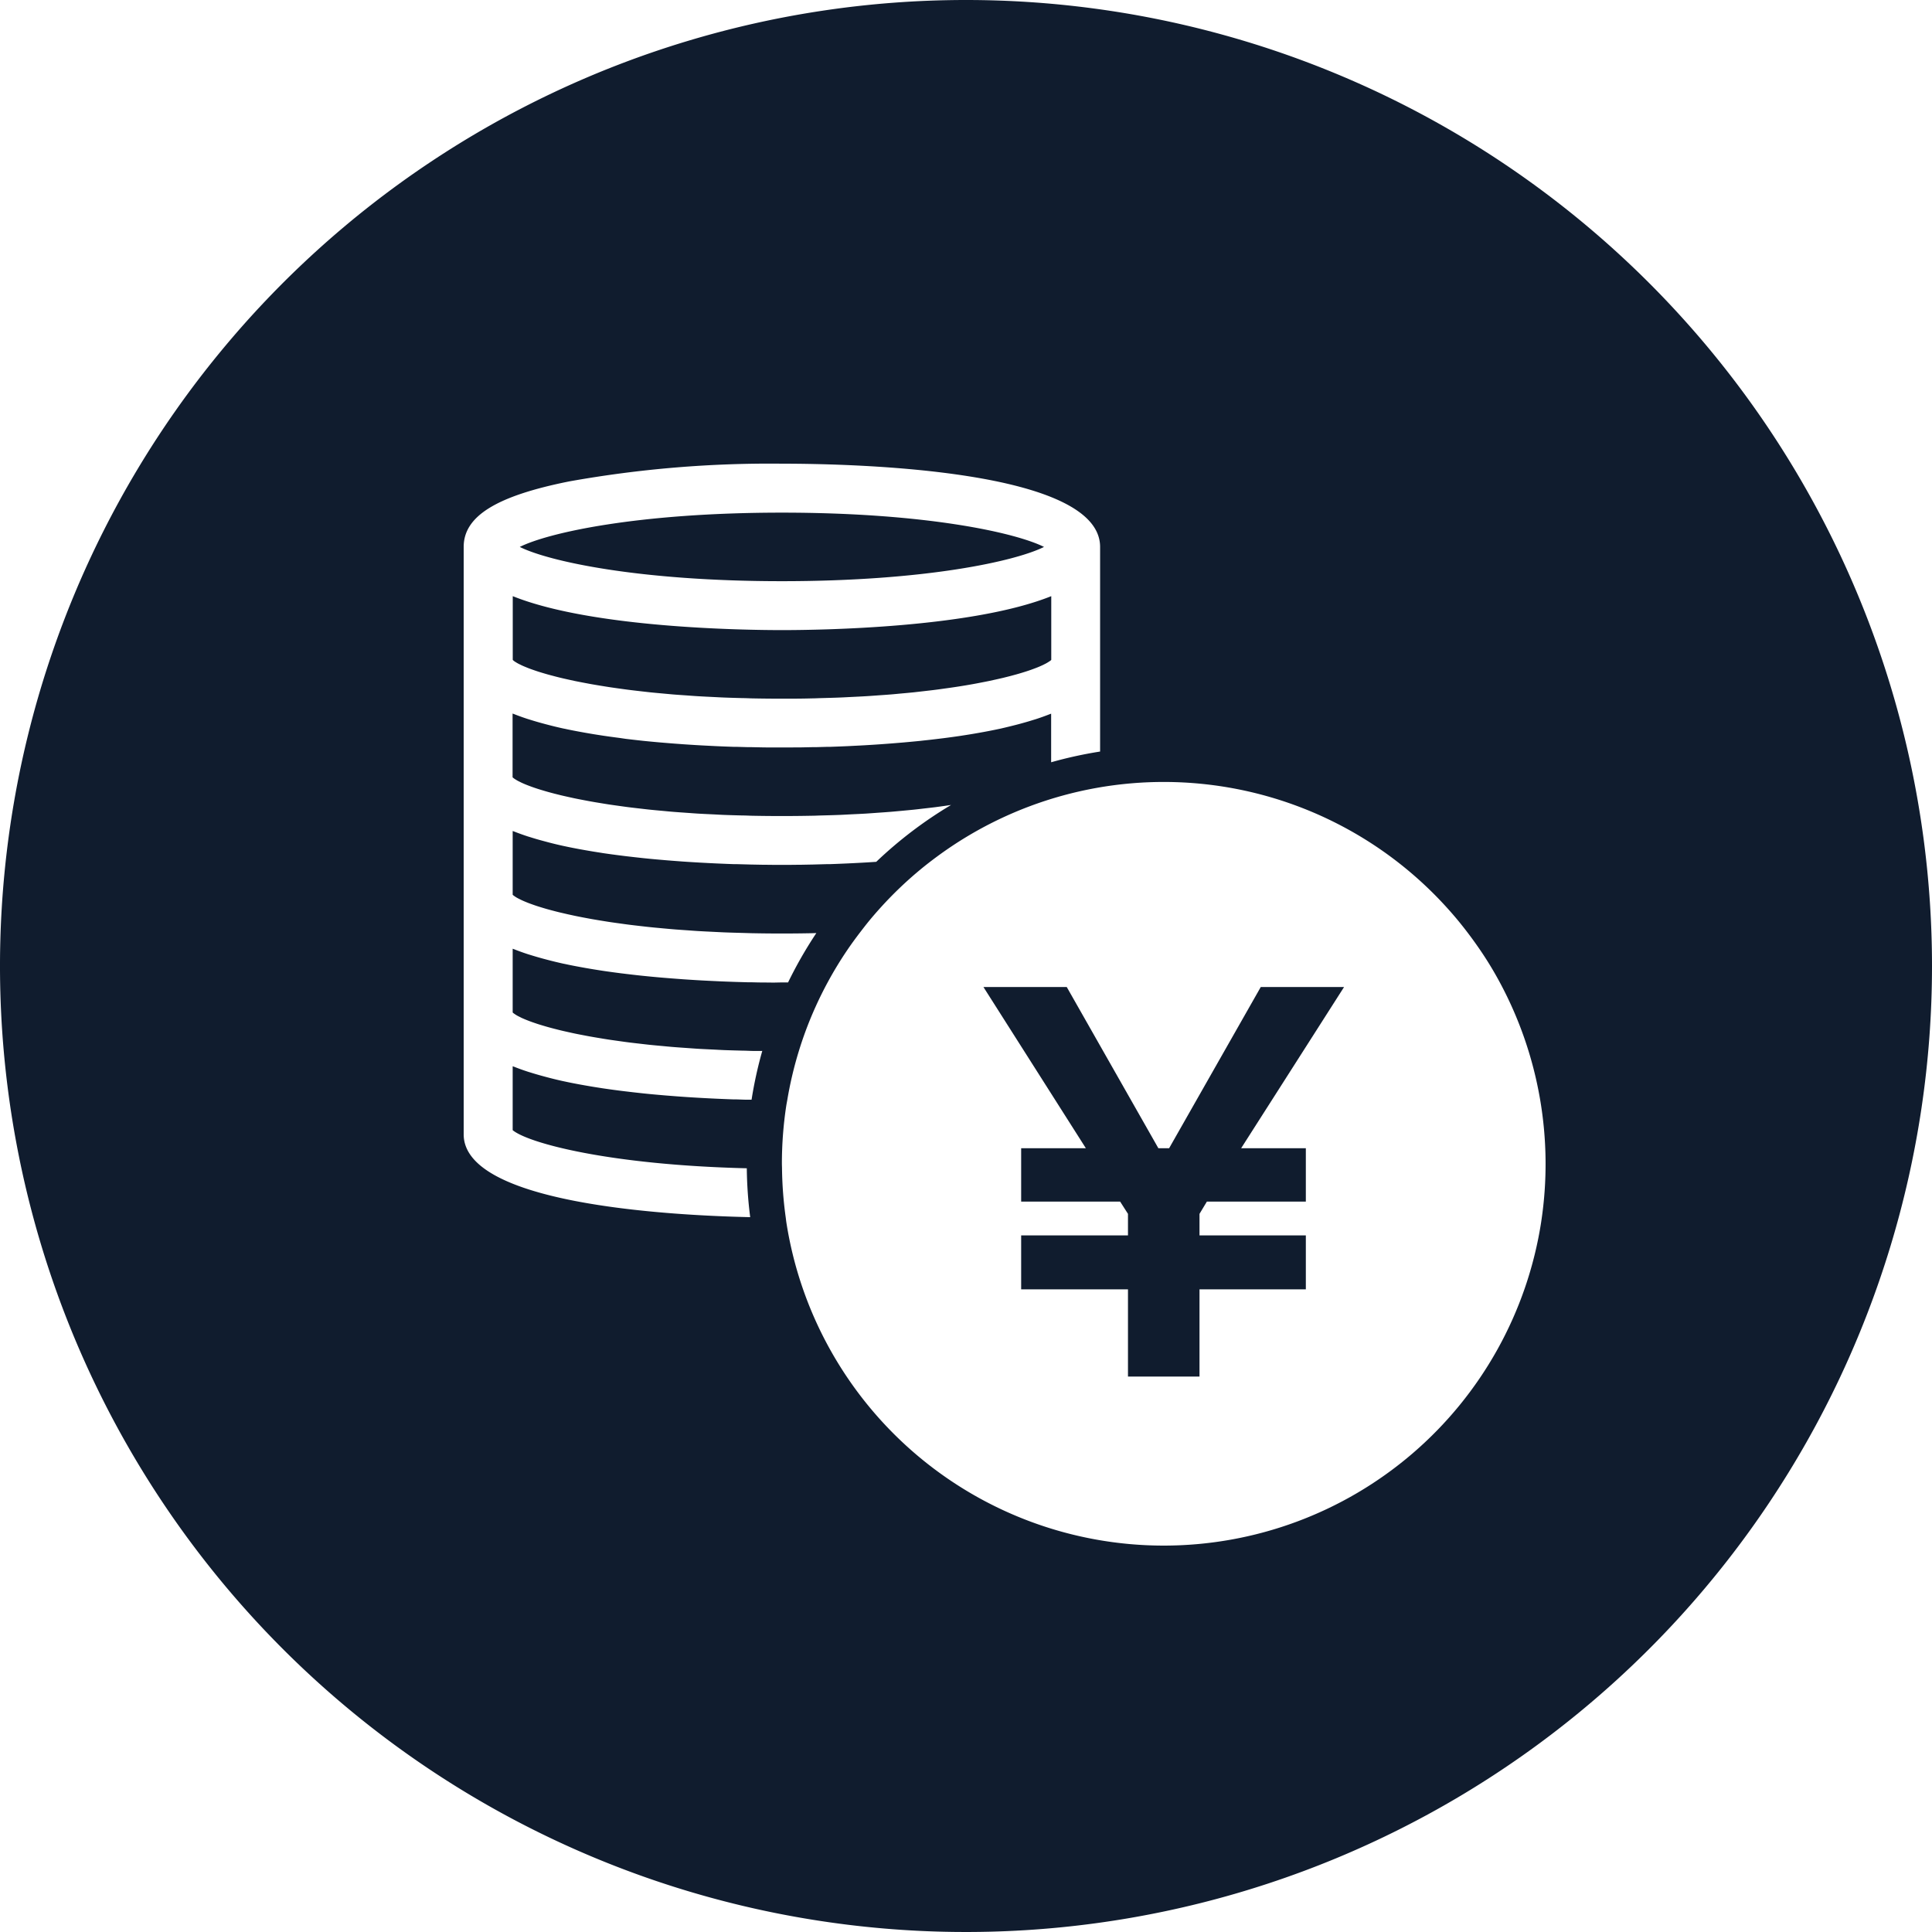 <svg xmlns="http://www.w3.org/2000/svg" width="100" height="100"><defs><style>.cls-1{fill:#101c2e}</style></defs><g id="レイヤー_2" data-name="レイヤー 2"><g id="レイヤー_1-2" data-name="レイヤー 1"><path class="cls-1" d="M26.679 34.264c.04.025.082.05.13.077s.1.049.149.074.115.055.18.082l.193.079c.068.027.15.057.231.085s.153.054.235.081.185.059.283.088.181.054.277.081.219.059.333.089.209.054.32.081.253.059.384.088l.36.079c.14.029.288.057.437.086l.4.075c.157.028.323.055.489.083.144.023.287.047.437.07.175.027.359.052.542.078.157.021.312.044.475.064.192.025.394.048.594.071l.512.058c.212.022.435.042.656.062l.535.049c.235.019.482.035.727.052.185.014.365.028.556.039.262.016.538.029.81.042.186.009.366.02.556.027.315.013.644.021.972.03.161 0 .316.011.481.014.5.01 1.011.015 1.539.015s1.04 0 1.539-.015c.164 0 .319-.01.48-.014.328-.009.657-.017.972-.03.19-.007.37-.018.555-.027.273-.013.549-.026.812-.042.19-.011.369-.025.554-.038.245-.018.493-.034.728-.053.183-.015.356-.033.533-.049.222-.02.446-.04.659-.062l.508-.058c.2-.023.405-.046.6-.071.162-.02.315-.042.47-.064a32.864 32.864 0 0 0 1.478-.231c.134-.024.262-.049.391-.074.151-.029.3-.058.445-.088l.351-.077c.135-.03.268-.06.394-.09l.31-.078.343-.092c.093-.026.182-.052.268-.078.1-.031.2-.061.293-.092s.154-.051.226-.077.165-.06.24-.089.127-.05.185-.075.129-.057.188-.085l.142-.072c.05-.027.094-.054.135-.08s.071-.045.1-.067a.531.531 0 0 0 .042-.038v-3.3c-4.1 1.647-11.932 1.757-13.936 1.757s-9.837-.11-13.937-1.757v3.3a.527.527 0 0 0 .042.037c.023.023.06.046.097.07zm27.359-5.955c-1.465-.734-6.1-1.775-13.567-1.775s-12.1 1.041-13.568 1.775c1.473.734 6.109 1.773 13.568 1.773s12.095-1.039 13.567-1.773zm11.219 22.778l-4.743 8.344h-.558l-4.742-8.344h-4.312l5.301 8.344h-3.348v2.764h5.123l.406.634v1.116h-5.529v2.79h5.529v4.515h3.702v-4.515h5.504v-2.79h-5.504v-1.116l.381-.634h5.123v-2.764h-3.348l5.327-8.344h-4.312z"/><path class="cls-1" d="M50 0a50 50 0 1 0 50 50A50 50 0 0 0 50 0zm-9.913 50.858h-.12l-.443-.005h-.074c-.18 0-.377-.006-.583-.011h-.174l-.557-.016-.15-.005c-.235-.008-.48-.017-.733-.028l-.208-.01c-.206-.009-.417-.02-.633-.031l-.219-.012a70.958 70.958 0 0 1-.836-.053l-.2-.015a66.368 66.368 0 0 1-.707-.055l-.254-.021c-.3-.026-.593-.054-.892-.085-.058-.005-.115-.012-.173-.018q-.378-.041-.756-.087l-.27-.033c-.3-.039-.606-.08-.907-.125l-.083-.013c-.277-.042-.55-.088-.821-.135l-.253-.046c-.268-.049-.533-.1-.792-.157l-.092-.018a20.807 20.807 0 0 1-.826-.2l-.215-.057q-.343-.093-.667-.194l-.132-.041a12.524 12.524 0 0 1-.712-.256l-.069-.025v3.3a.522.522 0 0 0 .042.036c.029.023.066.046.1.07s.082.051.13.077.1.049.149.075.115.054.18.082.125.051.193.078.15.057.231.086l.235.08c.089.029.185.059.283.088s.181.054.277.081.219.06.333.089.209.054.32.081.253.059.384.088.236.053.36.079c.14.029.288.058.437.086.131.025.262.051.4.075.157.028.323.056.489.083.144.024.287.048.437.071.175.026.359.051.542.077.157.022.312.044.475.065.192.024.394.047.594.07.169.019.336.04.512.058.212.022.435.042.656.062.178.017.352.034.535.049.235.019.482.036.727.053.185.013.365.027.556.039.262.016.538.028.81.041.186.009.366.02.556.028.315.012.644.02.972.029.161 0 .316.011.481.014s.35 0 .523 0a21.353 21.353 0 0 0-.554 2.525h-.208c-.178 0-.364-.01-.557-.016h-.15c-.235-.008-.48-.018-.733-.029l-.208-.009c-.206-.01-.417-.02-.633-.032l-.219-.012q-.409-.023-.836-.053l-.2-.014c-.233-.017-.468-.036-.707-.055l-.254-.022c-.3-.025-.593-.053-.892-.084l-.173-.019q-.378-.041-.756-.087a41.106 41.106 0 0 1-1.177-.158l-.083-.013c-.277-.042-.55-.087-.821-.135l-.253-.045c-.268-.05-.533-.1-.792-.157l-.092-.019a19.196 19.196 0 0 1-.826-.2l-.215-.058a17.125 17.125 0 0 1-.667-.194c-.043-.014-.089-.026-.132-.041-.248-.08-.484-.166-.712-.256-.022-.008-.047-.015-.069-.024v3.308c.807.668 4.976 1.8 12.118 1.973A21.654 21.654 0 0 0 38.83 63C34.286 62.9 24 62.266 24 58.715V28.308c0-1.589 1.688-2.636 5.471-3.392a58.833 58.833 0 0 1 11-.916c3.863 0 16.47.311 16.47 4.308V38.9a21.5 21.5 0 0 0-2.534.555v-2.516c-.023.01-.049.018-.073.027-.225.088-.459.173-.705.253l-.144.044c-.212.067-.43.13-.654.191l-.222.059c-.268.069-.54.135-.821.2l-.1.021c-.257.055-.519.106-.784.155l-.256.046c-.27.048-.541.093-.816.134l-.087.014c-.3.045-.6.086-.906.125l-.271.033c-.252.031-.5.06-.755.086l-.174.02c-.3.03-.6.058-.892.084l-.255.021c-.238.02-.473.039-.706.055l-.2.015c-.284.02-.563.037-.836.053l-.219.012-.633.032-.207.009q-.381.016-.734.028h-.149l-.557.016h-.174l-.584.012h-.074c-.16 0-.307 0-.443.005h-1.007c-.136 0-.283 0-.443-.005h-.076l-.583-.012h-.174l-.557-.016h-.15c-.235-.008-.48-.017-.733-.028l-.208-.009-.633-.032-.219-.012a70.958 70.958 0 0 1-.836-.053l-.2-.015a47.584 47.584 0 0 1-.707-.055l-.254-.021c-.3-.026-.593-.054-.892-.084l-.173-.019q-.378-.041-.756-.087L32.1 38.2c-.3-.039-.606-.08-.907-.125l-.083-.013c-.277-.042-.55-.087-.821-.135l-.253-.046c-.268-.049-.533-.1-.792-.157l-.092-.018a19.196 19.196 0 0 1-.826-.2c-.072-.018-.143-.038-.215-.057a17.125 17.125 0 0 1-.667-.194l-.132-.041c-.248-.08-.484-.166-.712-.256l-.069-.025v3.3a.522.522 0 0 0 .042.036 1.149 1.149 0 0 0 .1.07c.04.025.082.051.13.077s.1.049.149.075.115.054.18.082.125.052.193.078.15.057.231.086.153.053.235.08.185.059.283.088.181.054.277.081.219.06.333.09l.32.08c.123.03.253.059.384.088s.236.053.36.079c.14.029.288.058.437.086.131.025.262.051.4.075.157.029.323.056.489.083.144.024.287.048.437.071.175.026.359.052.542.077.157.022.312.044.475.065.192.024.394.047.594.07.169.019.336.04.512.058.212.022.435.042.656.062.178.017.352.034.535.049.235.019.482.036.727.053.185.013.365.027.556.039.262.016.538.028.81.041.186.009.366.02.556.028.315.012.644.021.972.029.161 0 .316.011.481.014a76.718 76.718 0 0 0 3.078 0c.164 0 .319-.01.48-.014.328-.008.657-.017.972-.029.19-.008.37-.019.555-.028.273-.013.549-.025.812-.041.19-.012.369-.026.554-.039.245-.017.493-.034.728-.053.183-.015.356-.032.533-.048.222-.021.446-.041.659-.063.175-.018.34-.038.508-.058.2-.023.405-.046.6-.07.162-.021.315-.043.47-.064l.352-.051a21.692 21.692 0 0 0-3.874 2.943c-.2.013-.41.027-.609.038l-.219.012c-.216.012-.426.022-.633.032l-.207.009q-.381.017-.734.029h-.149l-.557.015-.174.005-.584.011h-.074l-.443.005h-1.004l-.443-.005h-.074l-.583-.011-.174-.005-.557-.015h-.15c-.235-.008-.48-.018-.733-.029l-.208-.009c-.206-.01-.417-.02-.633-.032l-.219-.012a70.661 70.661 0 0 1-.836-.052l-.2-.015a66.368 66.368 0 0 1-.707-.055l-.254-.022c-.3-.025-.593-.053-.892-.084l-.173-.019q-.378-.041-.756-.086l-.27-.034a41.08 41.08 0 0 1-.907-.124l-.083-.014c-.277-.042-.55-.087-.821-.135l-.253-.045c-.268-.05-.533-.1-.792-.157l-.092-.019a19.196 19.196 0 0 1-.826-.2l-.215-.058q-.343-.091-.667-.194l-.132-.04a13.348 13.348 0 0 1-.712-.256l-.069-.025v3.3a.527.527 0 0 0 .042.037c.029.022.066.046.1.07s.082.05.13.076.1.05.149.075.115.054.18.082.125.052.193.079.15.056.231.085.153.054.235.081.185.058.283.088.181.054.277.081.219.059.333.089.209.054.32.08l.384.089.36.078c.14.03.288.058.437.087l.4.075c.157.028.323.055.489.083.144.023.287.047.437.07.175.027.359.052.542.077.157.022.312.044.475.065.192.025.394.048.594.071.169.019.336.039.512.057.212.023.435.042.656.063.178.016.352.033.535.048.235.02.482.036.727.053.185.013.365.028.556.039.262.016.538.029.81.042.186.009.366.019.556.027.315.013.644.021.972.03l.481.014a76.852 76.852 0 0 0 3.078 0l.244-.008a21.836 21.836 0 0 0-1.463 2.555h-.32zm39.685 12.387a19.768 19.768 0 0 1-39.074 0c-.011-.074-.018-.149-.028-.223a19.942 19.942 0 0 1-.193-2.533c0-.085-.006-.169-.006-.254a19.923 19.923 0 0 1 .227-3.01c.015-.1.035-.19.051-.285a19.652 19.652 0 0 1 .6-2.541q.149-.486.322-.96a19.638 19.638 0 0 1 1.184-2.621q.456-.84.99-1.629c.225-.333.462-.655.706-.973.142-.184.284-.369.432-.549.2-.244.409-.483.621-.717a19.871 19.871 0 0 1 2.058-1.962c.276-.228.56-.446.848-.659a19.76 19.76 0 0 1 26.354 2.621q.32.351.622.717.6.732 1.138 1.522t.99 1.629a19.842 19.842 0 0 1 2.157 12.431z"/></g></g></svg>